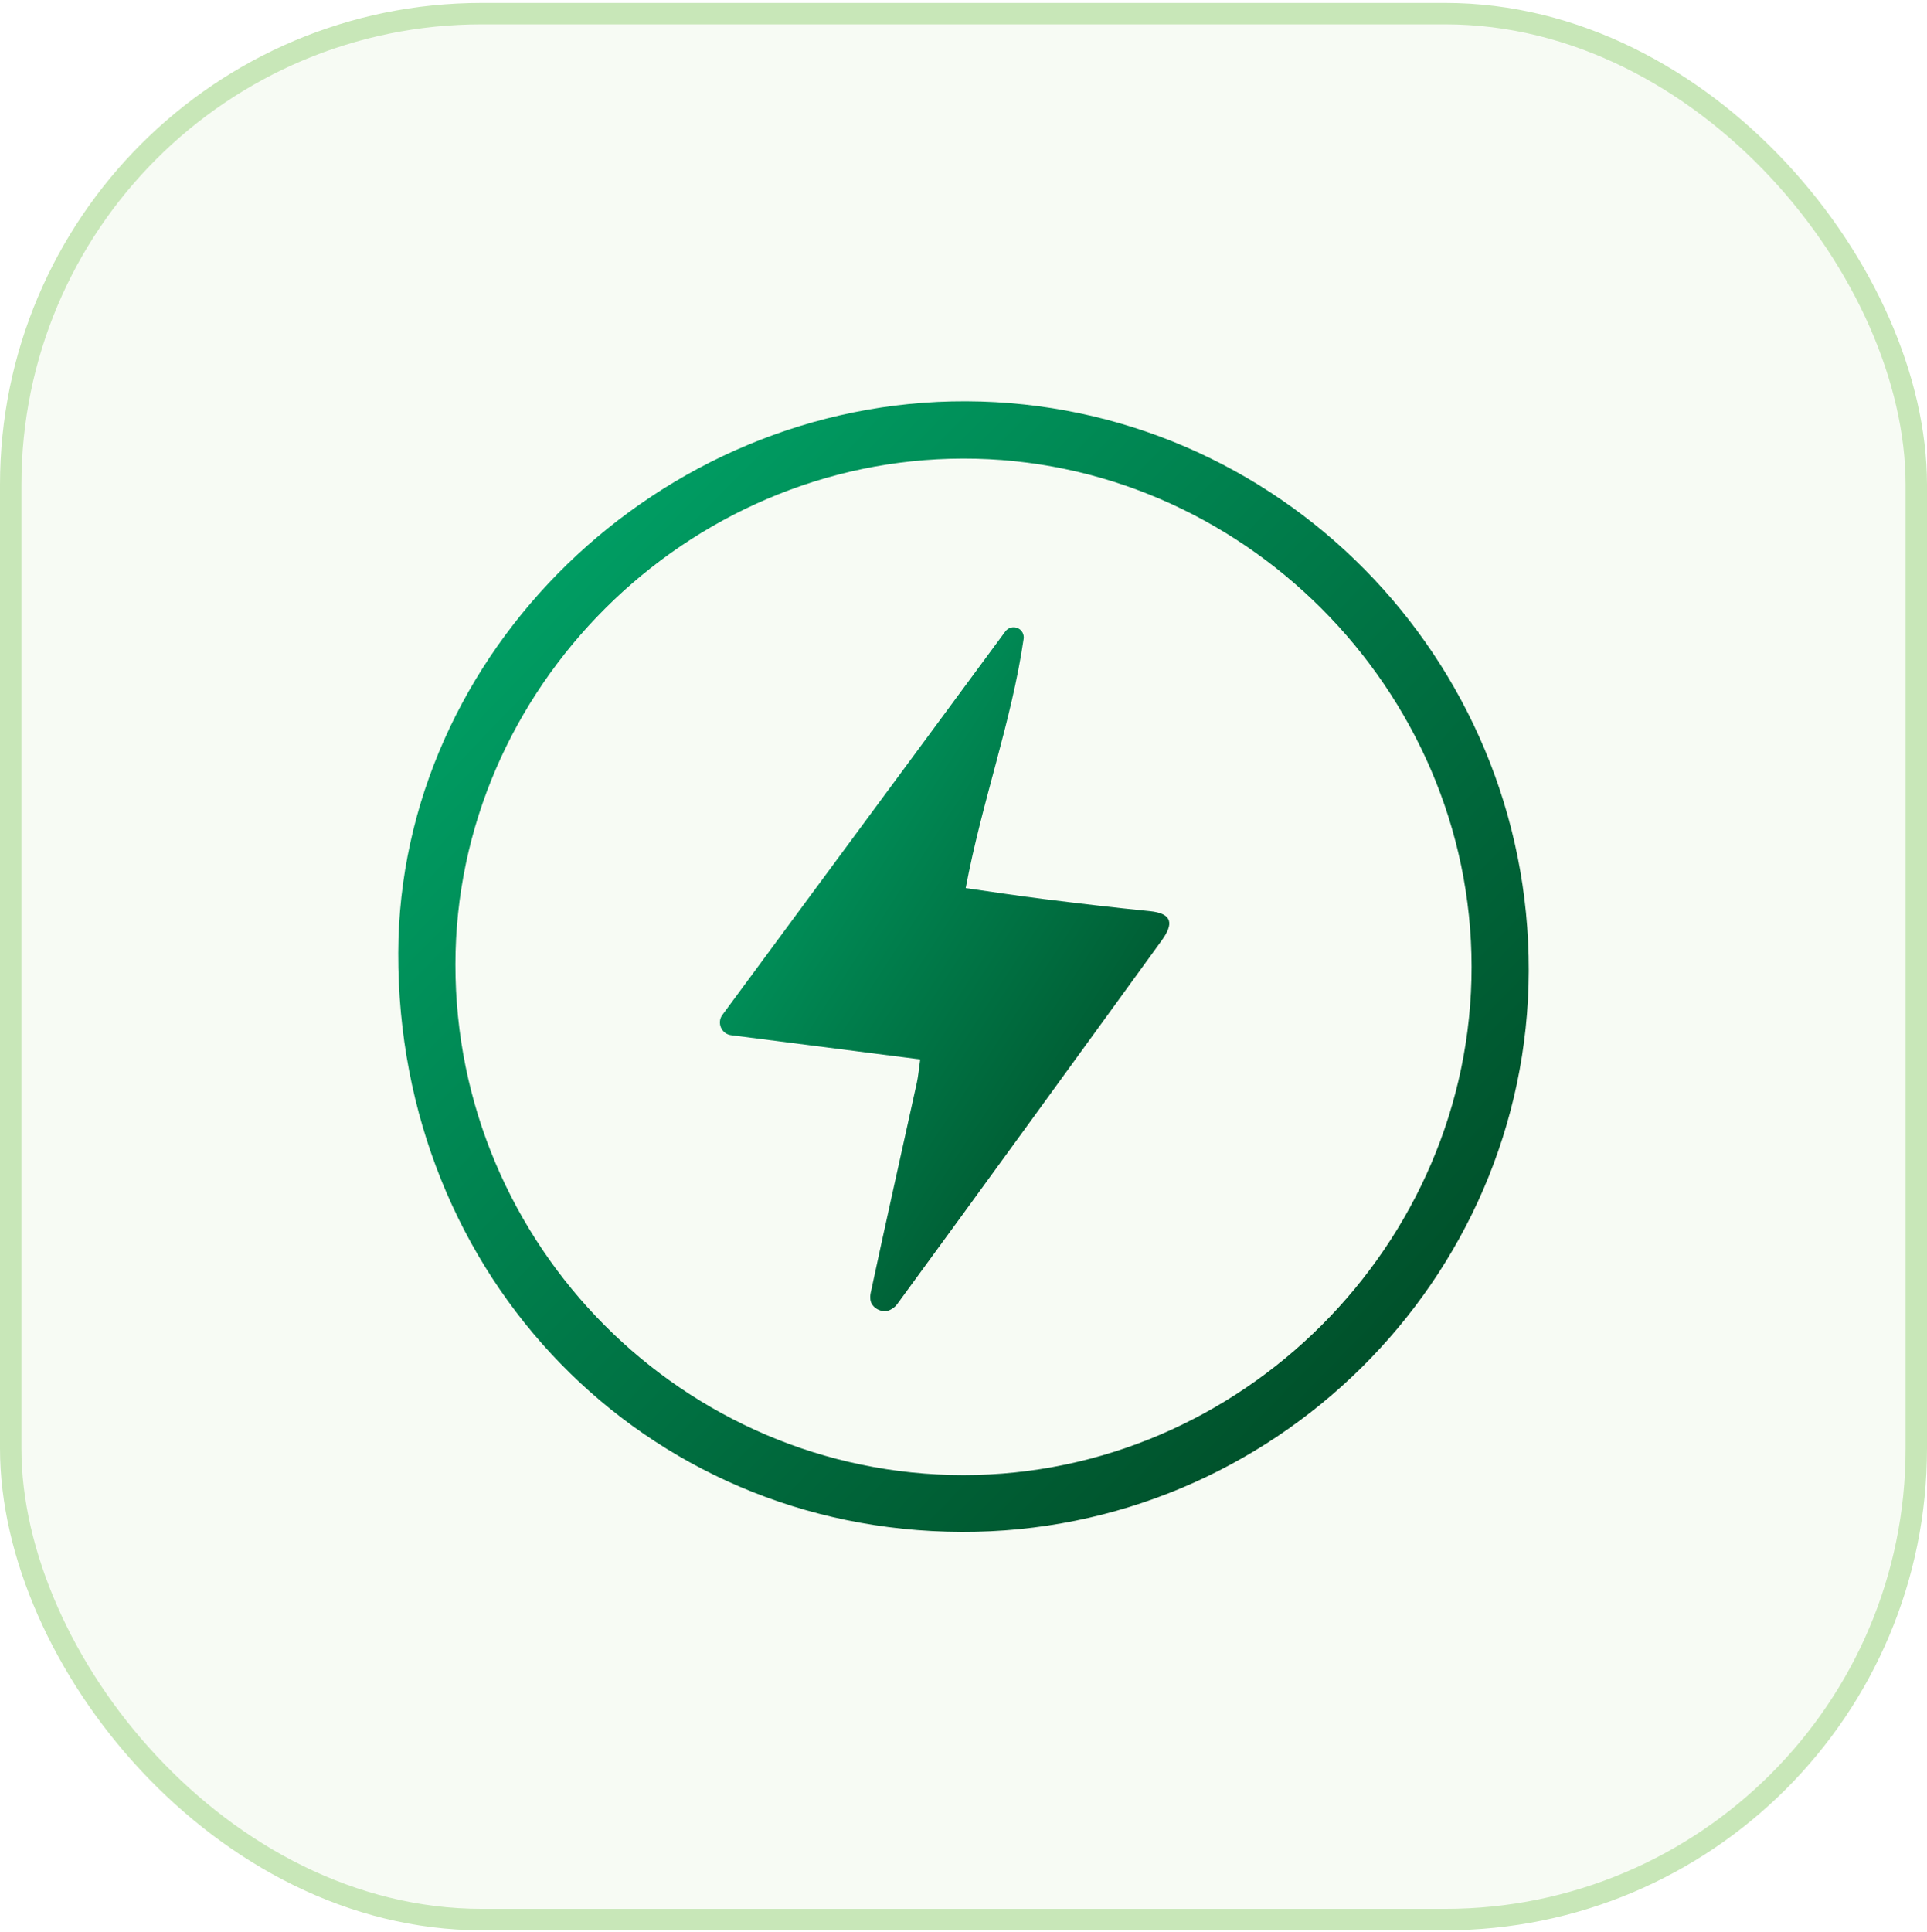 <svg width="450" height="451" viewBox="0 0 450 451" fill="none" xmlns="http://www.w3.org/2000/svg">
<rect x="2.5" y="3.183" width="445" height="445" rx="110" fill="#C8E7B8" fill-opacity="0.15"/>
<rect x="2.5" y="3.183" width="445" height="445" rx="110" stroke="#C8E7B8" stroke-width="5"/>
<path d="M224.579 357.661C150.449 357.451 92.759 298.201 92.999 222.451C93.209 152.371 153.929 93.451 225.629 93.691C298.259 93.991 357.179 153.601 356.999 226.651C356.819 298.831 297.149 357.901 224.579 357.661ZM224.999 344.401C289.859 344.401 343.679 290.581 343.649 225.721C343.619 160.891 289.709 106.981 224.909 107.071C160.229 107.161 106.409 160.741 106.349 225.151C106.289 290.761 159.659 344.401 224.999 344.401Z" fill="url(#paint0_linear_662_16772)"/>
<path d="M237.708 146.67C238.656 147.11 239.194 148.118 239.044 149.152C236.229 168.535 229.301 187.14 225.514 207.358C231.664 208.228 237.694 209.158 243.724 209.908C251.944 210.928 260.194 211.918 268.444 212.728C273.964 213.268 274.024 215.788 271.294 219.568C250.714 247.918 230.164 276.298 209.464 304.558C209.087 305.083 208.537 305.479 207.902 305.813C206.078 306.773 203.399 305.393 203.242 303.338C203.205 302.854 203.219 302.379 203.314 301.918C206.824 285.508 210.514 269.128 214.114 252.748C214.444 251.218 214.564 249.628 214.894 247.348C200.572 245.504 186.495 243.708 170.734 241.696C168.462 241.406 167.341 238.779 168.701 236.936C191.579 205.96 213.182 176.668 234.763 147.431C235.441 146.513 236.673 146.19 237.708 146.67Z" fill="url(#paint1_linear_662_16772)"/>
<defs>
<linearGradient id="paint0_linear_662_16772" x1="104.053" y1="103.639" x2="373.553" y2="366.978" gradientUnits="userSpaceOnUse">
<stop stop-color="#00A86B"/>
<stop offset="1" stop-color="#003C1B"/>
</linearGradient>
<linearGradient id="paint1_linear_662_16772" x1="170.161" y1="151.949" x2="320.919" y2="249.833" gradientUnits="userSpaceOnUse">
<stop stop-color="#00A86B"/>
<stop offset="1" stop-color="#003C1B"/>
</linearGradient>
</defs>
</svg>
